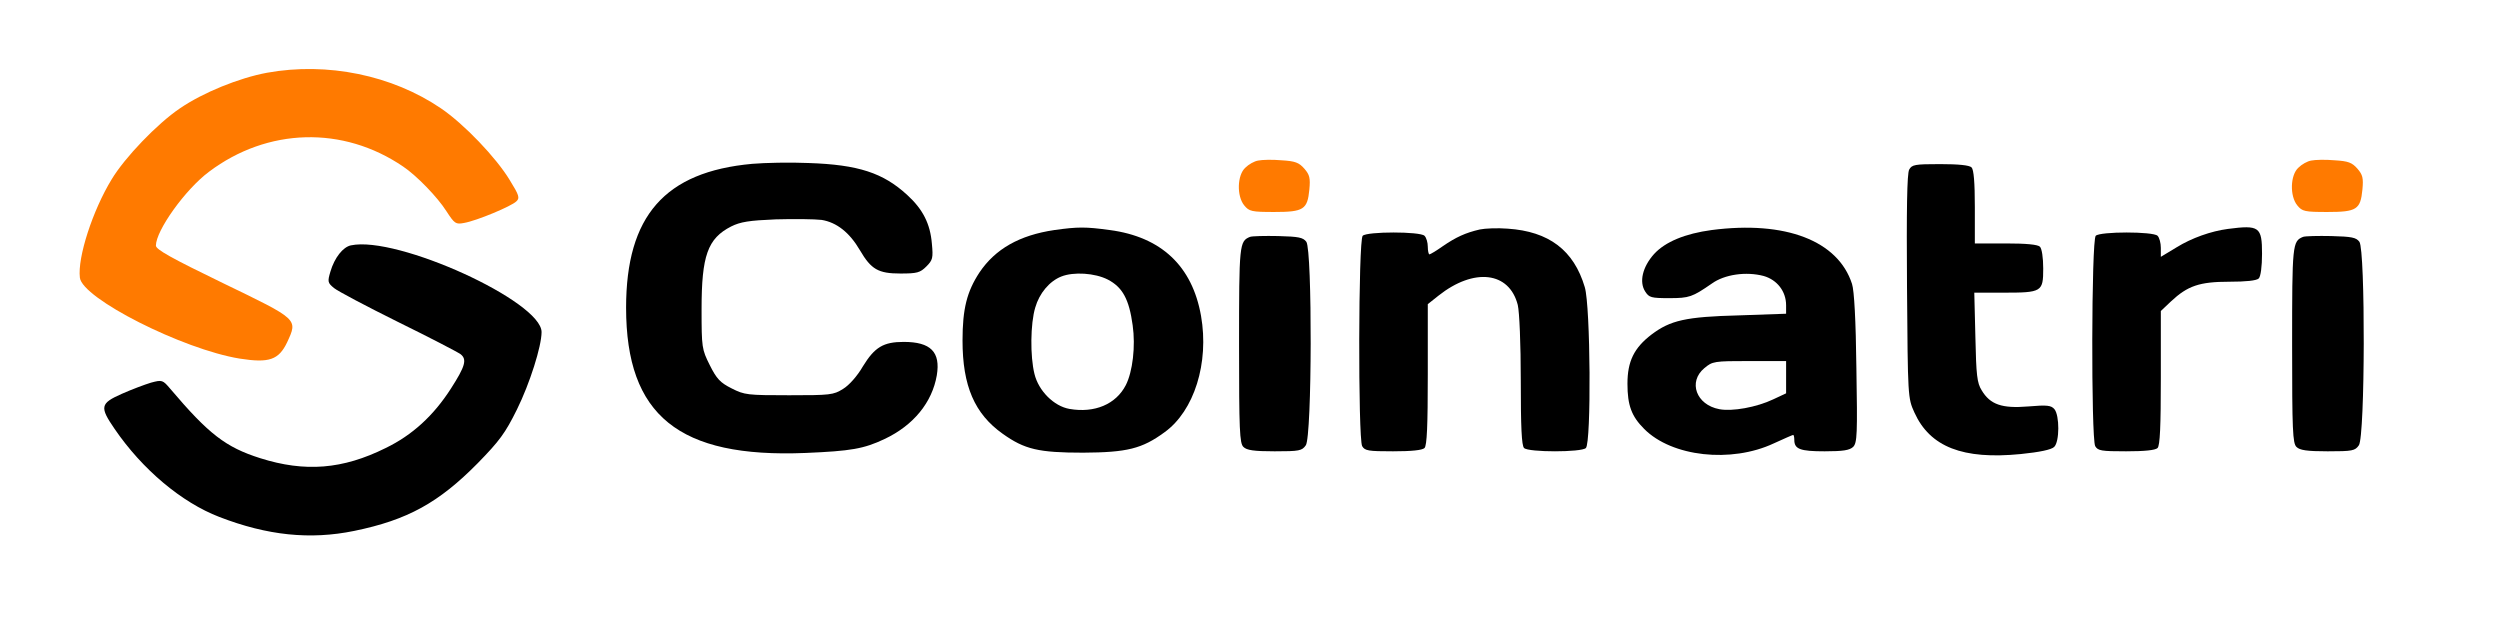 <?xml version="1.0" standalone="no"?>
<!DOCTYPE svg PUBLIC "-//W3C//DTD SVG 20010904//EN"
 "http://www.w3.org/TR/2001/REC-SVG-20010904/DTD/svg10.dtd">
<svg version="1.0" xmlns="http://www.w3.org/2000/svg"
 width="914pt" height="226pt" viewBox="0 0 914 226"
 preserveAspectRatio="xMidYMid meet">

<g transform="translate(0,226) scale(0.1,-0.1)"
fill="#000000" stroke="none">
<path d="M976 1994 c-102 -19 -233 -72 -318 -130 -83 -56 -202 -180 -250 -260
-69 -113 -125 -285 -116 -359 8 -76 376 -262 584 -296 108 -17 143 -5 174 60
39 85 42 82 -235 216 -190 92 -245 123 -245 137 0 55 107 205 194 270 214 161
490 169 710 19 49 -33 125 -111 158 -163 30 -46 34 -49 65 -43 46 8 173 61
191 79 13 12 10 22 -24 77 -50 83 -168 206 -252 263 -178 121 -415 170 -636
130z" fill="#ff7a00"/>
<path d="M1283 1363 c-29 -6 -60 -45 -75 -96 -11 -37 -10 -41 13 -60 13 -11
119 -67 234 -124 116 -57 218 -110 229 -118 24 -19 17 -44 -35 -125 -64 -100
-142 -171 -239 -218 -157 -78 -295 -89 -459 -37 -126 40 -188 88 -328 253 -28
33 -30 34 -71 23 -23 -7 -71 -25 -107 -41 -79 -35 -81 -48 -26 -128 101 -148
245 -269 383 -322 176 -68 332 -84 493 -51 195 40 309 103 452 248 79 81 100
109 143 196 47 95 90 231 90 283 0 112 -528 353 -697 317z"/>
<!-- C -->
<path d="M2750 1661 c-319 -29 -461 -190 -461 -526 0 -394 193 -550 656 -531
166 7 213 15 289 51 106 50 174 134 191 233 14 85 -22 122 -121 122 -74 0
-106 -19 -149 -89 -20 -35 -51 -70 -73 -83 -35 -22 -47 -23 -197 -23 -152 0
-163 1 -210 25 -42 21 -55 35 -80 85 -29 58 -30 64 -30 205 0 195 22 258 108
302 34 17 66 22 163 26 67 2 143 1 168 -2 55 -9 102 -46 140 -111 41 -70 67
-85 148 -85 61 0 72 3 95 26 23 23 25 31 20 83 -6 73 -33 126 -90 178 -88 81
-179 111 -361 117 -67 3 -159 1 -206 -3z"/>
<!-- o -->
<path d="M3855 1419 c-128 -19 -216 -69 -274 -155 -46 -70 -62 -133 -62 -249
0 -166 44 -268 147 -341 80 -57 131 -69 294 -69 160 1 215 14 298 75 108 78
163 253 133 425 -32 182 -145 289 -334 314 -88 12 -116 12 -202 0z m195 -181
c54 -28 78 -72 91 -167 11 -77 0 -170 -25 -219 -36 -70 -114 -103 -206 -87
-57 10 -113 66 -128 128 -16 64 -15 184 3 243 15 52 52 96 95 113 45 18 123
13 170 -11z"/>
<!-- * -->
<path d="M4600 1673 c-14 -2 -35 -14 -47 -26 -30 -27 -32 -104 -4 -138 18 -22
27 -24 110 -24 107 0 121 9 128 82 4 42 1 54 -18 76 -20 23 -34 28 -84 31 -33
3 -71 2 -85 -1z" fill="#ff7a00"/>
<!-- i -->
<path d="M4570 1394 c-39 -16 -40 -27 -40 -395 0 -312 2 -360 16 -373 12 -12
38 -16 114 -16 91 0 100 2 114 22 23 32 24 713 2 744 -12 16 -28 19 -103 21
-48 1 -95 0 -103 -3z"/>
<!-- n -->
<path d="M5410 1421 c-52 -12 -87 -28 -135 -61 -24 -17 -46 -30 -49 -30 -3 0
-6 13 -6 28 0 15 -5 33 -12 40 -16 16 -210 16 -226 0 -16 -16 -17 -739 -2
-769 10 -17 22 -19 113 -19 67 0 107 4 115 12 9 9 12 82 12 269 l0 257 39 31
c130 103 259 88 290 -34 6 -26 11 -141 11 -277 0 -169 3 -237 12 -246 16 -16
210 -16 226 0 20 20 17 519 -4 588 -40 135 -131 204 -282 214 -37 3 -83 1
-102 -3z"/>
<!-- a -->
<path d="M6258 1419 c-97 -13 -170 -43 -211 -88 -42 -47 -55 -102 -32 -137 14
-22 22 -24 88 -24 73 0 84 4 155 53 47 34 126 45 190 28 49 -14 82 -56 82
-107 l0 -31 -172 -6 c-195 -5 -251 -18 -320 -70 -64 -49 -88 -98 -88 -180 0
-79 15 -119 61 -165 101 -102 318 -126 474 -53 37 17 69 31 71 31 2 0 4 -8 4
-18 0 -34 21 -42 111 -42 68 0 91 4 104 16 15 15 16 47 12 288 -2 175 -8 284
-16 308 -51 158 -243 232 -513 197z m272 -538 l0 -59 -47 -22 c-61 -29 -150
-45 -197 -36 -85 16 -115 100 -55 150 30 25 35 26 165 26 l134 0 0 -59z"/>
<!-- t -->
<path d="M6980 1640 c-8 -14 -10 -148 -8 -428 3 -404 3 -407 27 -460 57 -126
177 -173 389 -152 69 7 112 16 122 26 20 19 20 115 1 138 -12 14 -26 16 -96
10 -96 -8 -139 7 -170 59 -17 27 -20 55 -23 195 l-4 162 107 0 c140 0 145 3
145 88 0 40 -5 73 -12 80 -8 8 -50 12 -125 12 l-113 0 0 133 c0 90 -4 137 -12
145 -8 8 -48 12 -115 12 -93 0 -103 -2 -113 -20z"/>
<!-- r -->
<path d="M8145 1423 c-61 -8 -132 -33 -187 -67 l-58 -35 0 33 c0 17 -5 37 -12
44 -16 16 -210 16 -226 0 -16 -16 -17 -739 -2 -769 10 -17 22 -19 113 -19 67
0 107 4 115 12 9 9 12 80 12 256 l0 245 37 35 c61 57 104 72 214 72 60 0 99 4
107 12 7 7 12 43 12 90 0 99 -10 106 -125 91z"/>
<!-- * -->
<path d="M8450 1673 c-14 -2 -35 -14 -47 -26 -30 -27 -32 -104 -4 -138 18 -22
27 -24 110 -24 107 0 121 9 128 82 4 42 1 54 -18 76 -20 23 -34 28 -84 31 -33
3 -71 2 -85 -1z" fill="#ff7a00"/>
<!-- i -->
<path d="M8420 1394 c-39 -16 -40 -27 -40 -395 0 -312 2 -360 16 -373 12 -12
38 -16 114 -16 91 0 100 2 114 22 23 32 24 713 2 744 -12 16 -28 19 -103 21
-48 1 -95 0 -103 -3z"/>
</g>
</svg>
